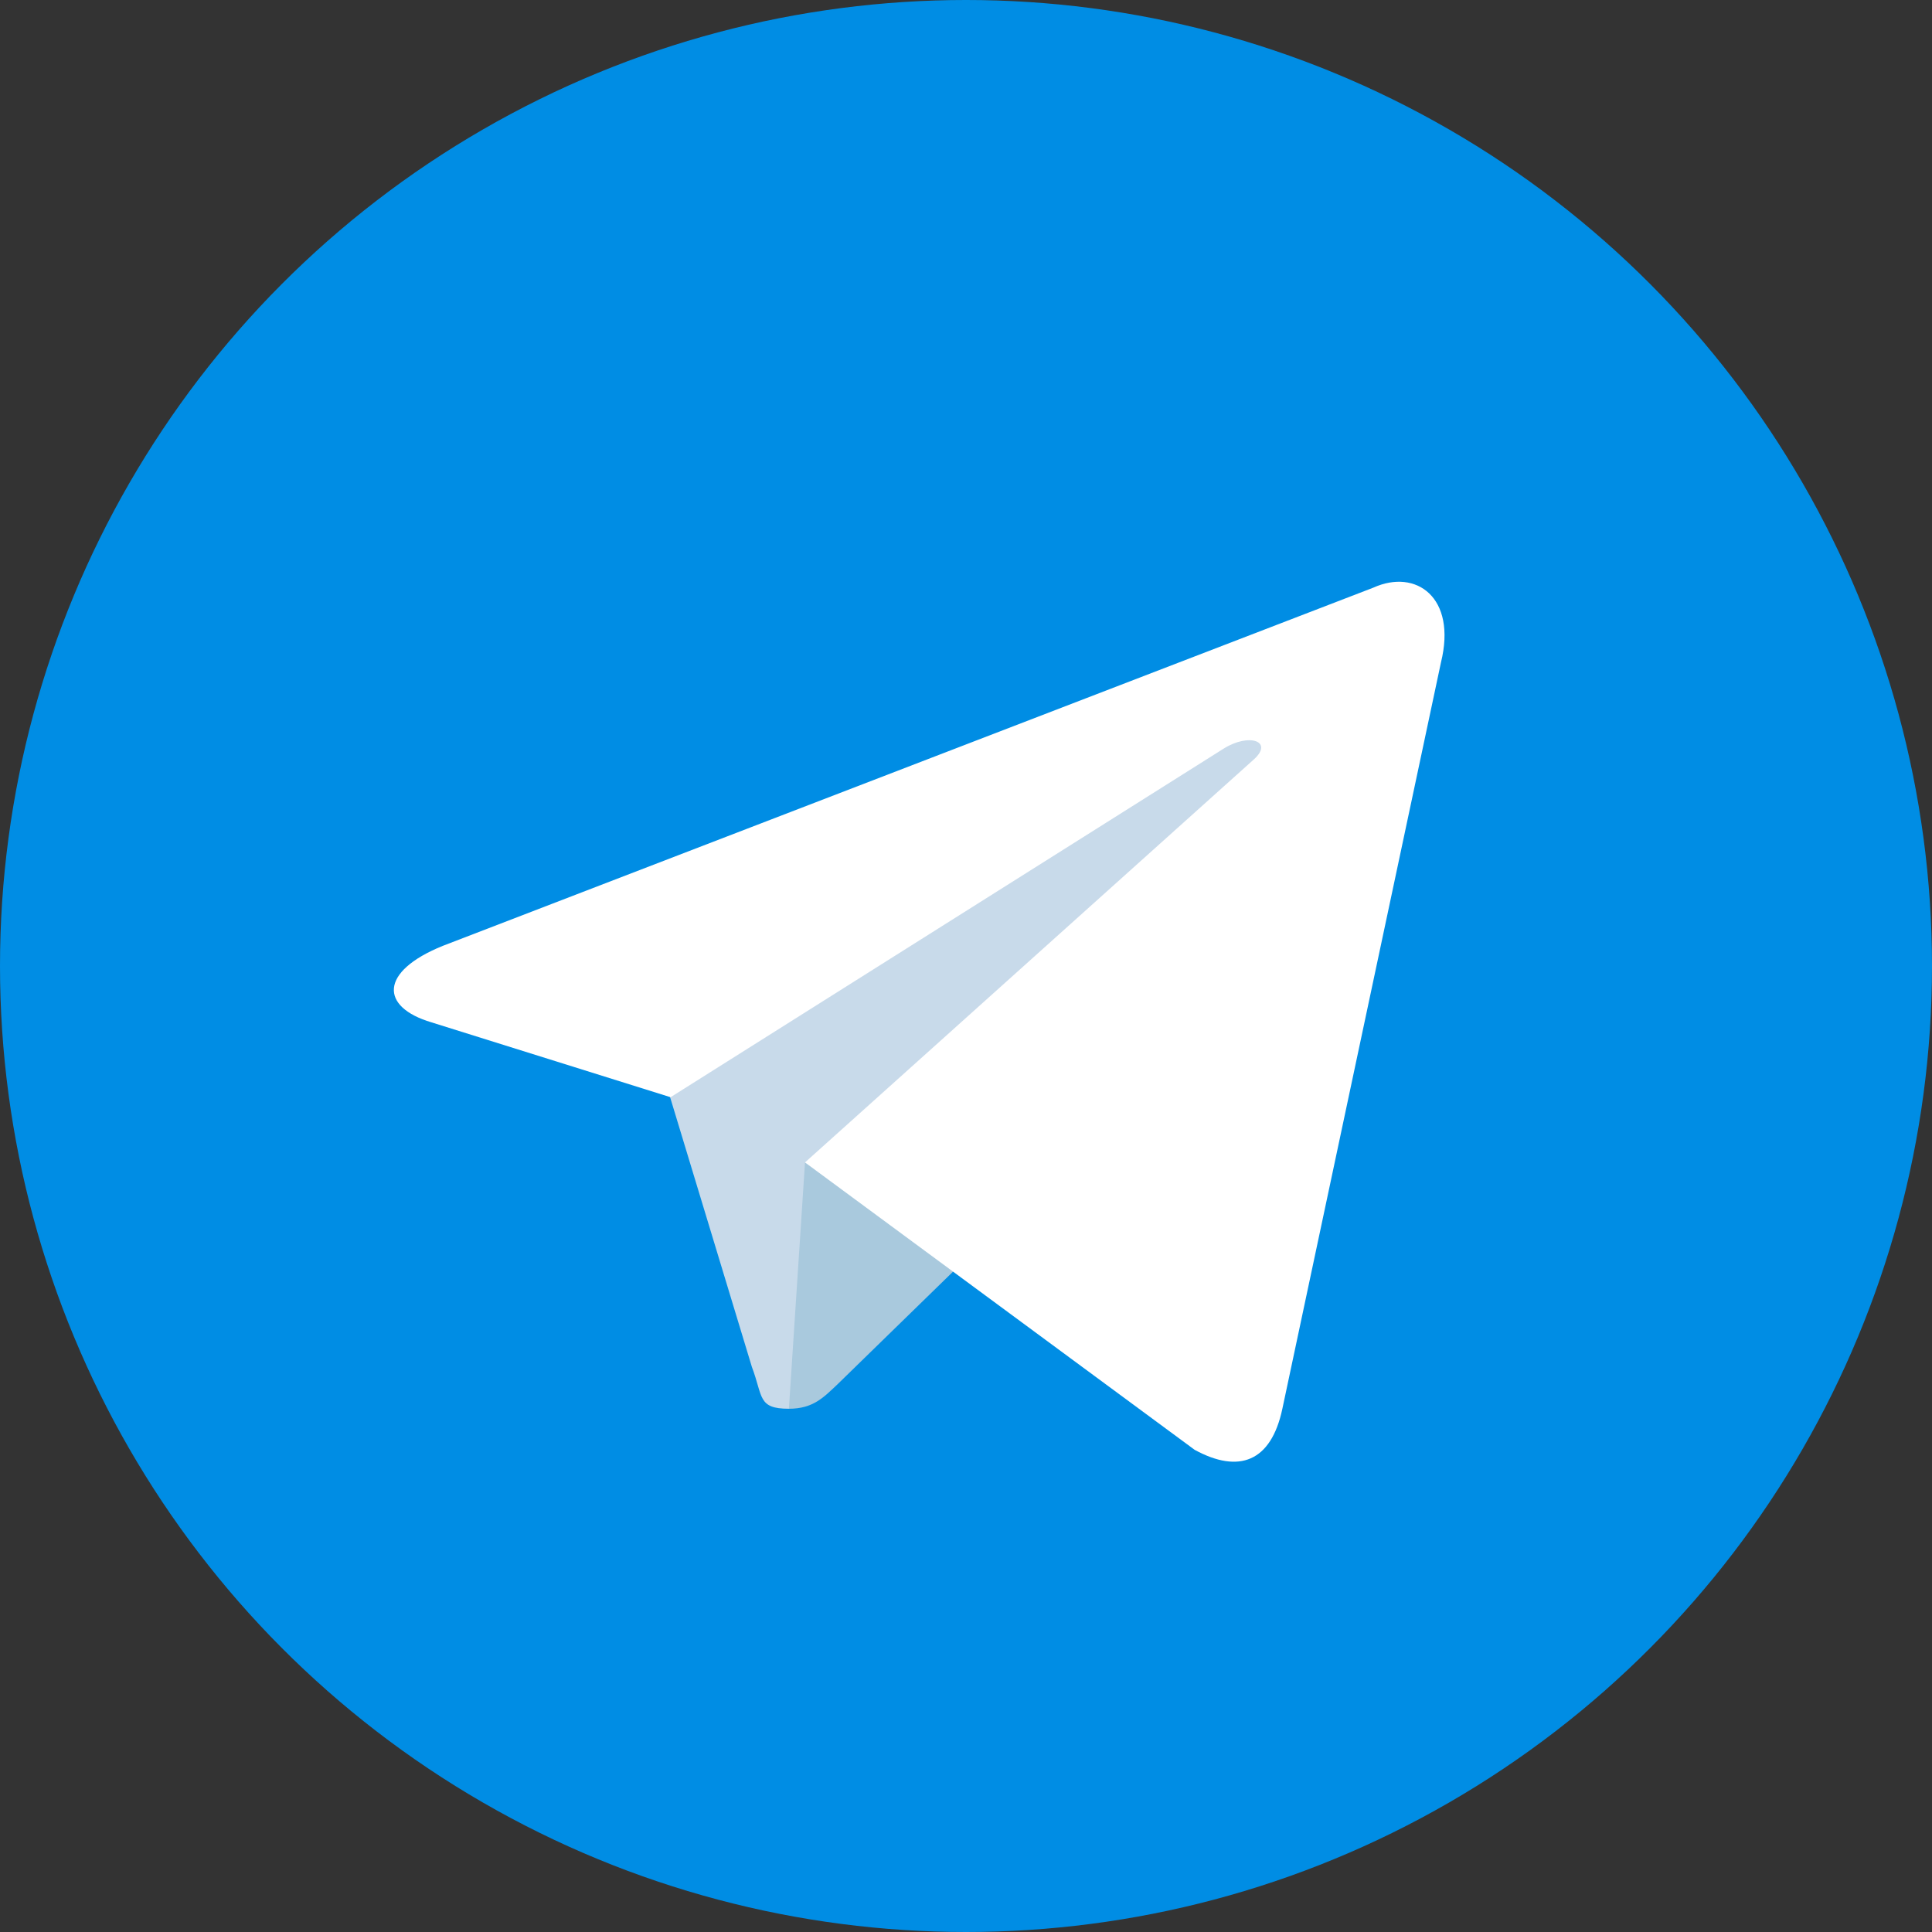 <?xml version="1.0" encoding="utf-8"?>
<!-- Generator: Adobe Illustrator 23.0.0, SVG Export Plug-In . SVG Version: 6.00 Build 0)  -->
<svg version="1.1" id="Layer_1" xmlns="http://www.w3.org/2000/svg" xmlns:xlink="http://www.w3.org/1999/xlink" x="0px" y="0px"
	 viewBox="0 0 240 240" style="enable-background:new 0 0 240 240;" xml:space="preserve">
<rect x="0" y="0" width="240" height="240" fill="#333333" stroke="none"/>
<style type="text/css">
	.st0{fill:#008DE4;}
	.st1{fill:#C8DAEA;}
	.st2{fill:#A9C9DD;}
	.st3{fill:#FFFFFF;}
</style>
<circle class="st0" cx="120" cy="120" r="120"/>
<path class="st1" d="M98,175c-3.9,0-3.2-1.5-4.6-5.2L82,132.2L170,80"/>
<path class="st2" d="M98,175c3,0,4.3-1.4,6-3l16-15.6l-20-12"/>
<path class="st3" d="M100,144.4l48.4,35.7c5.5,3,9.5,1.5,10.9-5.1L179,82.3c2-8.1-3.1-11.7-8.4-9.3L55,117.5
	c-7.9,3.2-7.8,7.6-1.4,9.5l29.7,9.3L152,93c3.2-2,6.2-0.9,3.8,1.3"/>
</svg>
